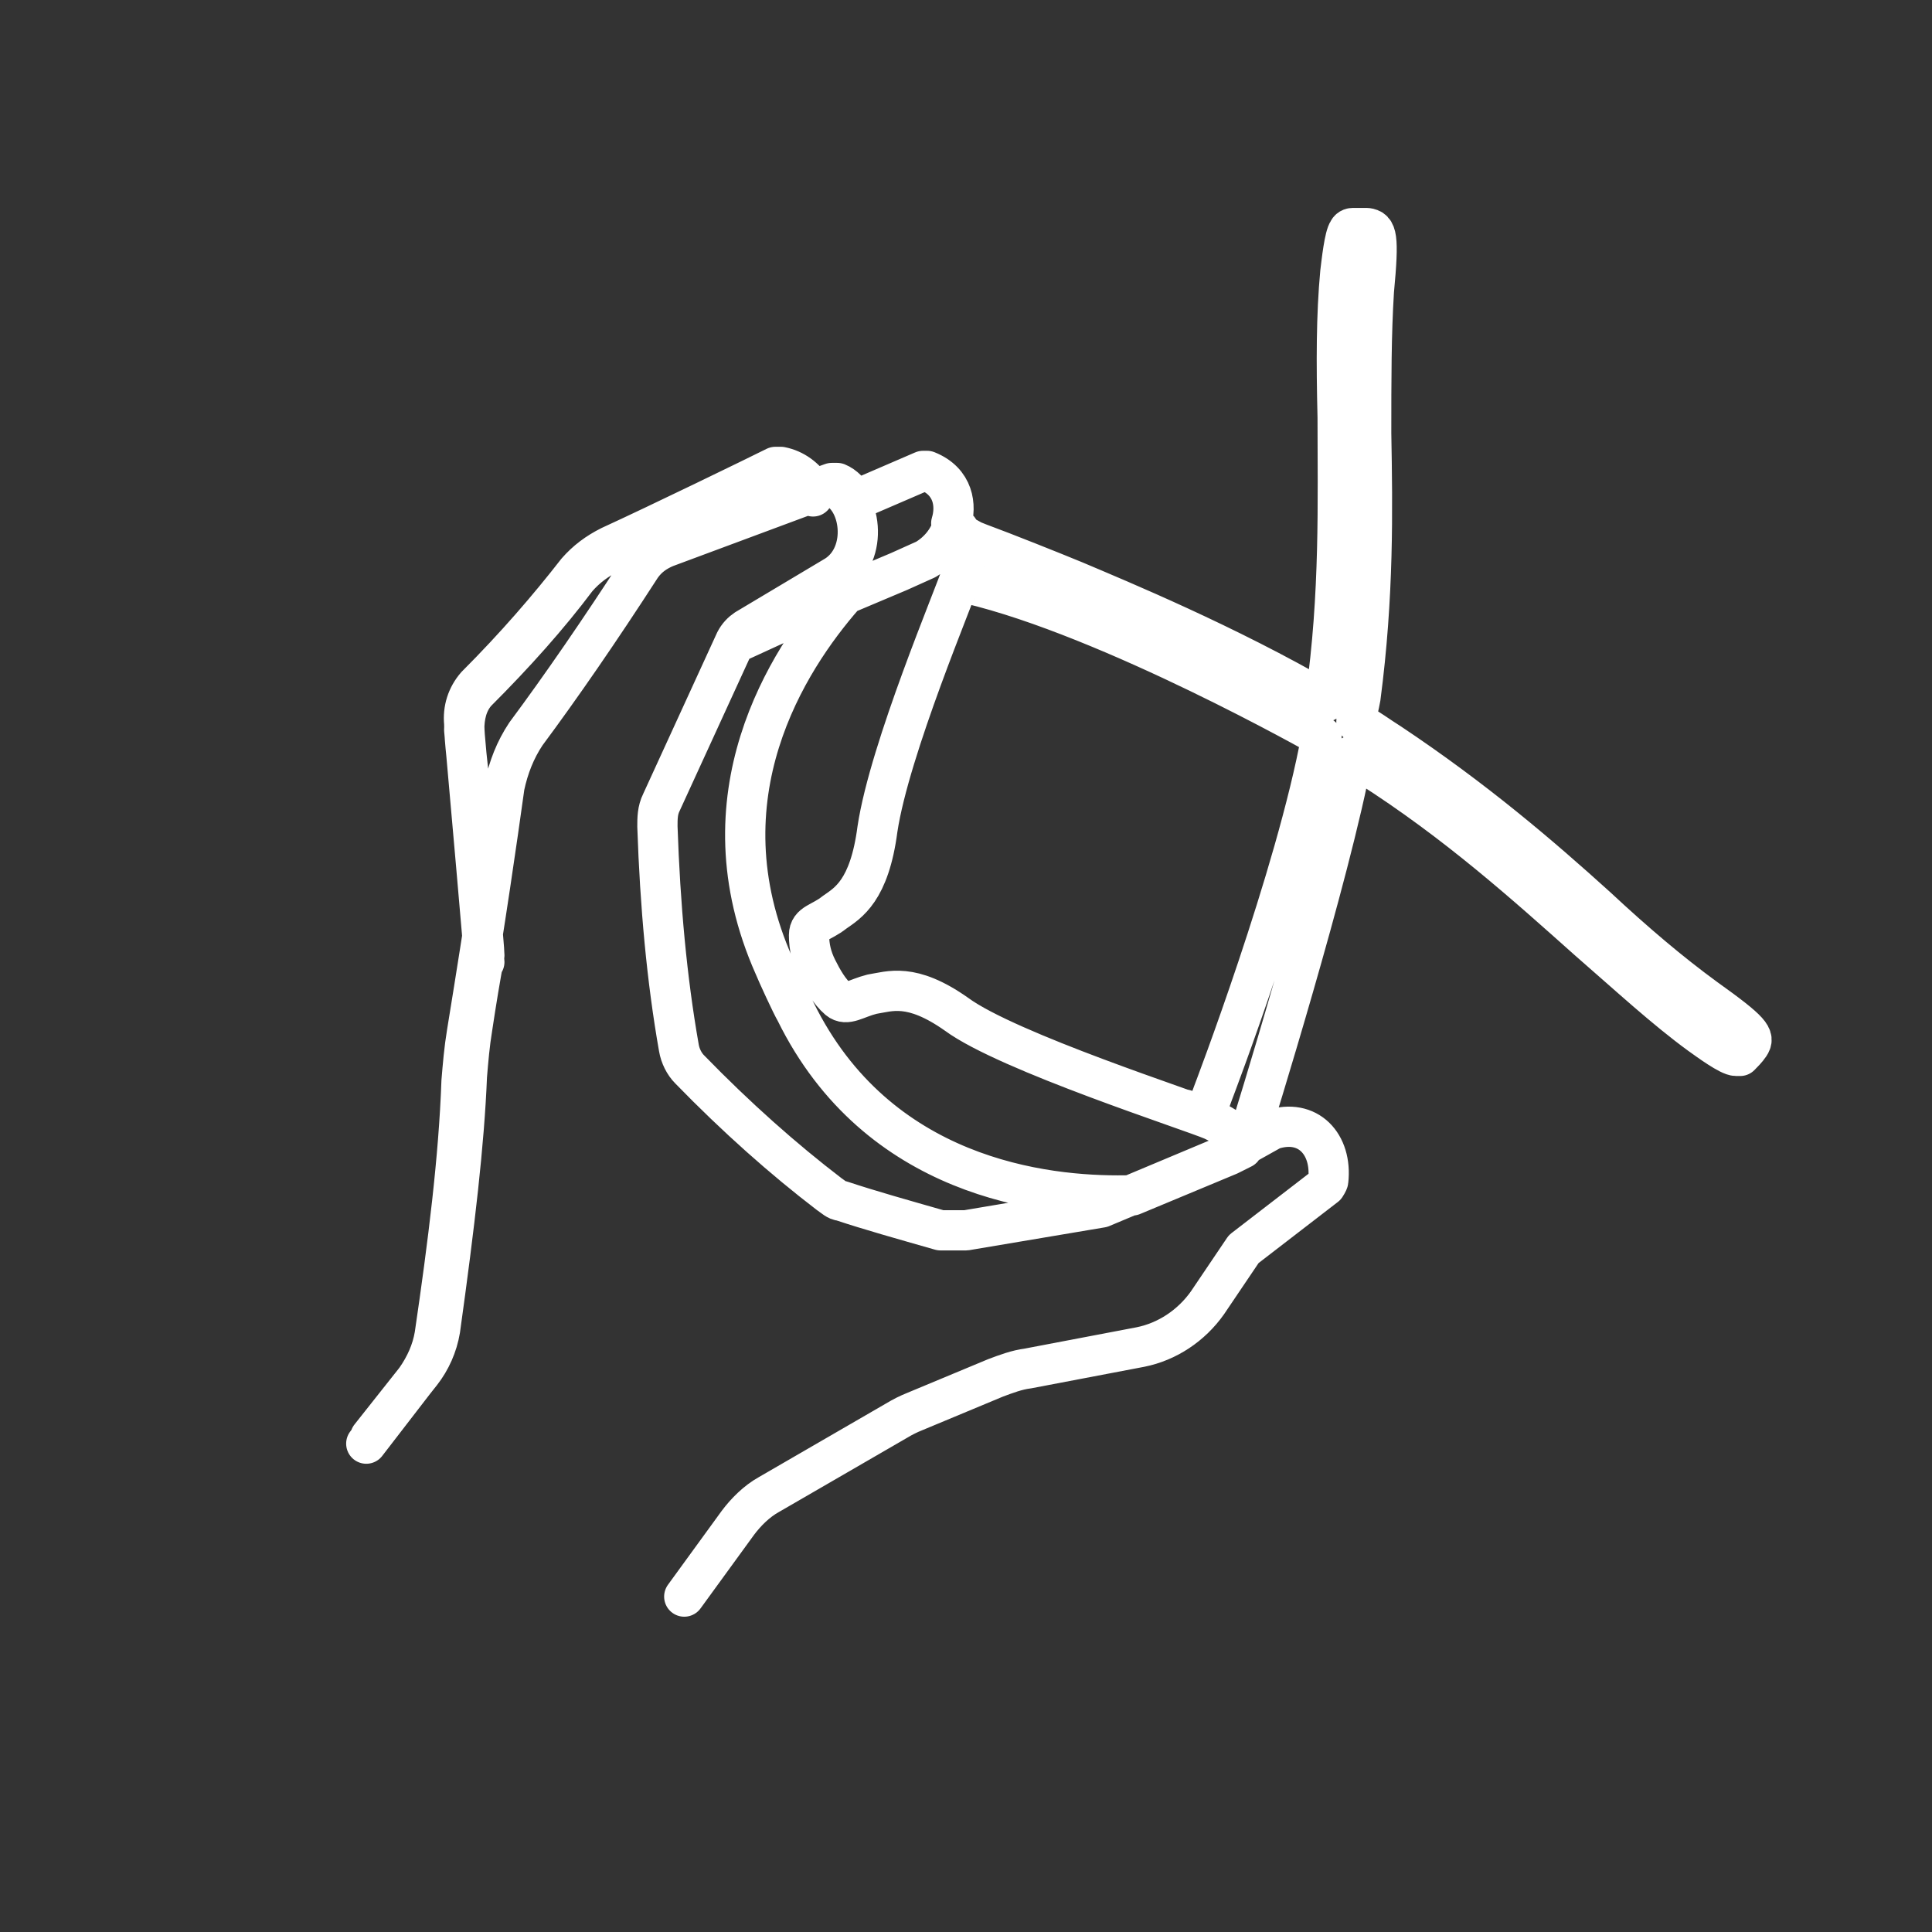 <?xml version="1.0" encoding="UTF-8"?>
<svg id="Ebene_1" xmlns="http://www.w3.org/2000/svg" version="1.1" viewBox="0 0 144 144">
  <rect x="0" y="0" width="144" height="144" fill="#333333" stroke="none"/>
  <!-- Generator: Adobe Illustrator 29.2.1, SVG Export Plug-In . SVG Version: 2.1.0 Build 116)  -->
  <defs>
    <style>
      .st0 {
        fill: none;
        stroke: #fff;
        stroke-linecap: round;
        stroke-linejoin: round;
        stroke-width: 3px;
      }
    </style>
  </defs>
  <path class="st0" d="M71.2,44.1h0c.2-.5.6-.7,1-.6,10.6,2.5,26.3,11.4,26.3,11.4-1.9,10.4-8.1,26.6-8.1,26.6h0c0,0-.4,1.1-.4,1.1,0,.3-.5.5-.8.4l-.9-.3M92.4,85.1s.7-.6.8-.8c0,0,6-19.2,7.6-28,.4.3.8.5,1.2.8,6.6,4.2,11.8,8.9,16.4,13,3.1,2.7,5.7,5.1,8.3,7,.7.5,2.2,1.6,2.7,1.6h0c.1,0,.3,0,.3,0,.2-.2.5-.5.7-.8.4-.6.2-1-3.3-3.5-2.6-1.9-5.2-4.1-8.1-6.8-4.2-3.8-9.1-8-15.4-12.2-.8-.5-1.6-1.1-2.5-1.6,0-.6.2-1.2.3-1.8,1-7.6.9-14,.8-19.7,0-4,0-7.4.2-10.6.4-4.2.2-4.6-.5-4.7h-1.1c0,0-.2,0-.3.2h0c-.3.4-.5,2.3-.6,3.1-.3,3.2-.3,6.7-.2,10.8,0,6.2.2,13.2-.9,20.9v.3c-7.4-4.3-15.4-7.6-18.7-9-1.7-.7-5.2-2.1-7.1-2.8l-.5-.2-.9-.5h0c0-.3-.4-.6-.7-.8.4-1.3.2-3.1-1.8-3.9h-.3l-5.1,2.2c-.3-.6-.8-1.1-1.3-1.3h-.4l-1.4.5c-.6-.9-1.4-1.5-2.4-1.7h-.4c-1.4.7-8.8,4.3-12.3,5.9-1,.5-1.8,1.1-2.5,1.9-2.1,2.7-4.6,5.6-7.5,8.5-.7.8-1,1.8-.9,2.8,0,1.3.3,3.4.5,5.6.4,5,1,11.1,1,11.7-.3,1.6-.6,3.4-.9,5.4-.2,1.2-.3,2.4-.4,3.6-.2,5-.9,11-2,18.9-.2,1.2-.7,2.3-1.4,3.2l-3.8,4.8M62.9,44.4c-4.2,4.8-10.8,15-5.2,27.6.2.5,1.3,2.9,1.6,3.4,6.1,12.4,18.5,13.8,24.6,13.7h.5l7.2-3,1-.5c-.2-.8-.9-1.5-2.2-2.1-1.6-.7-15.3-5.1-19.1-7.9-3.4-2.4-5-1.7-6.3-1.5-1.2.3-1.9.9-2.5.4-.7-.6-1.2-1.5-1.6-2.3-.4-.8-.6-1.6-.6-2.5s.9-.9,1.9-1.7c1-.7,2.6-1.6,3.2-6.2.9-6,5.8-17.5,6.3-19.1.6-1.8,0-3-.6-3.6M51,119l4-5.5c.6-.8,1.4-1.6,2.3-2.1l9.5-5.5c.5-.3.9-.5,1.4-.7l6-2.5c.8-.3,1.6-.6,2.4-.7l8.4-1.6c2-.4,3.8-1.6,5-3.3l2.7-4,6.1-4.7c0,0,.2-.3.2-.4.3-2.7-1.5-4.7-4.2-3.8l-3.4,1.9-9.3,3.9-10.1,1.7c-.6,0-1.3,0-1.9,0-2.8-.8-5.3-1.5-7.4-2.2-.3,0-.6-.3-.9-.5-3.4-2.6-6.9-5.7-10.4-9.3-.4-.4-.7-1-.8-1.6-.9-5.1-1.4-10.6-1.6-16.5,0-.6,0-1.2.3-1.8l5.5-12c.2-.4.5-.7.8-.9l6.7-4c2.5-1.6,1.9-5.8-.2-6.6h-.4l-12.1,4.5c-.7.3-1.3.7-1.8,1.4-3.1,4.8-6,9-8.6,12.5-.8,1.2-1.3,2.5-1.6,3.9-.6,4.3-1.3,9.2-2.8,18.4-.2,1.2-.3,2.4-.4,3.6-.2,5.7-1,12.1-2,18.9-.2,1.2-.7,2.3-1.4,3.3l-3.7,4.8M71,39.2c-.3,1-1,1.9-2,2.5l-2,.9-6.4,2.7c-.5.2-5.5,2.5-5.5,2.5M36.1,71.7c0-.4-1.1-12.8-1.5-17.3,0-1,.2-2,.9-2.8,2.9-2.9,5.4-5.7,7.5-8.5.7-.8,1.5-1.4,2.5-1.9,3.6-1.6,11.1-5.3,12.3-5.9h.4c1.1.2,1.9.9,2.4,1.7"/>
</svg>